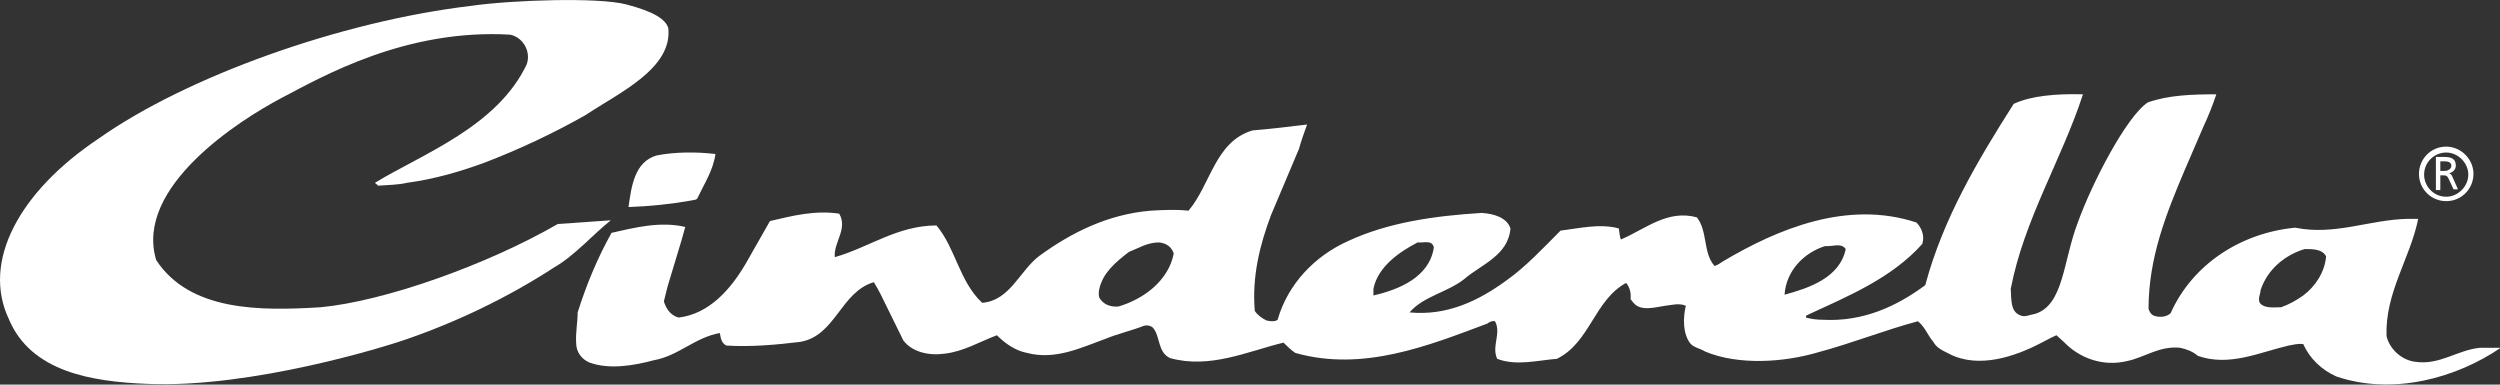 <?xml version="1.0" encoding="utf-8"?>
<!-- Generator: Adobe Illustrator 22.0.1, SVG Export Plug-In . SVG Version: 6.00 Build 0)  -->
<svg fill="#FFF" version="1.1" id="Laag_1" xmlns="http://www.w3.org/2000/svg" xmlns:xlink="http://www.w3.org/1999/xlink" x="0px" y="0px"
	 viewBox="0 0 339.3 52.2" style="enable-background:new 0 0 339.3 52.2;" xml:space="preserve">
<rect x="0" y="0" width="339.3" height="52.2" fill="#333333" stroke="none"/>
<g>
	<path d="M82.9,29.9c-2.3,1.8-4.9,4.8-7.7,6.4c-6.3,4.1-13.4,7.5-20.5,9.9c-2,0.7-20.4,6.5-34.7,5.9c-7.5-0.3-15.8-1.6-18.8-8.8
		C-2.5,35.5,2.6,26,13.4,18.8c11.9-8.4,32.8-15.9,50.5-18C69.4,0,81.2-0.4,85,0.6s5.3,2,5.7,3.2c0.6,5.5-6.7,8.8-11.2,11.8
		c-4.4,2.5-9.1,4.7-13.8,6.5c-3.3,1.2-6.7,2.2-10.4,2.7c-1.3,0.3-2.6,0.3-4,0.4c-0.1-0.2-0.3-0.2-0.4-0.4
		c6.4-3.9,16.6-7.6,20.6-16.1c0.6-1.8-0.6-3.7-2.3-4c-14.1-0.8-25.3,5.6-31,8.6c-5.7,3-20,12.1-17,22c4.6,7,14.2,6.9,22.3,6.4
		c8.6-0.8,22.5-5.7,32.2-11.3L82.9,29.9z"/>
	<path d="M97.1,20.9c-0.3,2.2-1.5,4-2.4,5.9c-0.1,0.4-0.6,0.3-0.8,0.4c-2.8,0.5-5.7,0.8-8.6,0.9c0.4-2.8,0.8-6.1,3.8-7
		C91.7,20.6,94.5,20.6,97.1,20.9z"/>
	<path d="M282.7,12.8c-2.9,8.9-8,17-9.8,26.4c0.1,1.3-0.1,3.1,1.3,3.6c0.6,0.3,1.3-0.1,2-0.2c3.9-1.2,3.8-7.2,5.8-12.4
		c1.9-5.3,6.6-14.4,9.5-16.3c2.8-1,6.1-1.1,9.3-1.1c-0.5,1.5-1.1,3-1.8,4.5l-2.5,5.8c-2.5,5.9-4.9,11.9-4.9,18.8
		c0.1,0.4,0.4,0.9,0.9,1c0.7,0.2,1.6,0.1,2.1-0.4c3-6.7,9.6-10.9,16.9-11.6c5.4,1.1,10.1-1.1,15.3-1.2h1.4c-1.1,5.4-4.5,10-4.3,15.9
		c0.4,1.8,2.1,3.3,3.9,3.5c3.3,0.5,5.7-1.6,8.8-1.9h2.8c-6,4.1-14.6,6.5-22.3,3.9c-2-0.9-3.6-2.4-4.5-4.4c-0.7-0.1-1.4,0.1-2,0.2
		c-3.9,0.9-8,2.9-12.3,1.4c-0.7-0.6-1.5-0.9-2.4-1.1c-2.8-0.3-4.8,1.3-7.2,1.8c-3.3,0.8-6.5-0.4-8.6-2.6l-1-0.9
		c-0.7,0.3-1.4,0.7-2,1c-3.6,1.9-8.6,3.6-12.6,1.5c-0.8-0.4-1.7-0.8-2.1-1.6c-0.8-0.9-1.1-2-2.1-2.8c-4.5,1.2-9,3-13.5,4.2
		c-4.7,1.4-10.9,1.8-15.4-0.1c-0.6-0.4-1.5-0.5-2-1.1c-1-1.3-1-3.4-0.6-5.1c-0.9-0.4-1.9-0.1-2.8,0c-1.4,0.2-3.3,0.8-4.3-0.4
		l-0.4-0.5c0.1-0.8-0.1-1.6-0.6-2.2c-4.3,2.3-4.9,8.1-9.4,10.3c-2.6,0.2-5.5,1-8.1,0c-0.8-1.7,0.6-3.5-0.3-5.1
		c-0.3-0.1-0.8,0.1-1,0.3c-8,3-16.9,6.6-26.1,4c-0.6-0.4-1.1-0.9-1.6-1.4c-4.9,1.2-10,3.6-15.4,2.1c-1.7-0.8-1.3-2.9-2.3-4.1
		c-0.3-0.3-0.8-0.4-1.2-0.3c-1.8,0.7-3.6,1.1-5.3,1.8c-3.3,1.2-6.8,2.9-10.6,1.9c-1.6-0.3-3-1.3-4.1-2.4c-2.4,0.9-4.5,2.2-7.1,2.5
		c-2.1,0.3-4.4-0.2-5.6-1.8l-3.1-6.3c-0.3-0.6-0.6-1.1-0.9-1.6c-4.5,1.3-5.2,7.3-10,8.1c-3.3,0.4-6.6,0.7-10,0.5
		c-0.7-0.3-0.8-1.1-0.9-1.7c-3.4,0.6-5.6,3.1-9,3.7c-2.6,0.7-6,1.3-8.7,0.3c-1-0.4-1.8-1.4-1.8-2.6c-0.1-1.5,0.2-2.8,0.2-4.2
		c1.2-3.8,2.7-7.4,4.6-10.8c3.1-0.7,6.6-1.6,10-0.8l-0.5,1.8l-1.9,6.3l-0.5,2c0.3,1,0.9,1.9,2,2.2c4.2-0.5,7.1-3.9,9.1-7.3l3.3-5.8
		c3-0.7,6.1-1.5,9.4-1c1.2,2.1-0.8,3.9-0.6,5.9c4.6-1.3,8.5-4.3,13.8-4.3c2.6,3.1,3.1,7.6,6.2,10.5c3.8-0.3,5.1-4.4,7.8-6.4
		c4.4-3.2,9.3-5.6,15-6.1c1.7-0.1,3.5-0.2,5.2,0c3-3.5,3.6-9.4,8.7-10.9c2.5-0.2,4.9-0.5,7.4-0.8c-0.4,1.1-0.8,2.2-1.1,3.3l-3.8,9
		c-1.5,4-2.6,8.3-2.2,13c0.4,0.6,1,1,1.6,1.3c0.5,0.1,1.1,0.2,1.5-0.1c1.4-4.9,5.1-8.7,9.6-10.7c5.4-2.5,11.6-3.4,18.1-3.8
		c1.6,0.1,3.4,0.6,3.9,2.1c-0.3,3.7-4,4.9-6.3,6.9c-2.3,1.8-5.5,2.3-7.4,4.5c5.1,0.5,9.4-1.6,13.1-4.3c2.7-1.9,5.1-4.5,7.4-6.8
		c2.5-0.3,5.3-1,7.9-0.3c0.1,0.5,0.1,1.1,0.3,1.5c3.3-1.4,6.3-4.1,10.3-3c1.5,1.9,0.8,4.8,2.4,6.6c0.4-0.1,0.8-0.4,1.1-0.6
		c7.4-4.4,16.9-8.4,26.3-5.3c0.6,0.6,1,1.5,0.9,2.4l-0.1,0.5c-4.2,4.7-10.1,7.1-15.7,9.7c-0.1,0.1-0.1,0.2-0.1,0.3
		c0.7,0.2,1.5,0.3,2.3,0.3c5.4,0.3,10-1.8,13.9-4.7c2.4-9,7.1-16.9,12-24.6C275.6,13,279.1,12.7,282.7,12.8z M157.3,32.9
		c-1.6,0-2.8,0.8-4.1,1.3c-1.8,1.4-3.5,2.8-4,5c-0.1,0.4-0.1,0.9,0,1.2c0.5,0.9,1.5,1.3,2.6,1.2c3.4-1,6.8-3.5,7.5-7.2
		C159,33.5,158.3,33,157.3,32.9z M192.4,32.9c-2.5,1.3-5.4,3.3-6,6.3c0,0.3,0,0.7,0,0.9c3.5-0.8,7.6-2.5,8.2-6.5
		C194.4,32.5,193.2,33,192.4,32.9z M247.7,33.4c-2.9,0.9-5.3,3.4-5.5,6.6c3.3-0.9,7.5-2.3,8.3-6.2C249.9,32.9,248.6,33.5,247.7,33.4
		z M312.8,33.8c-2.7,0.8-5.1,2.8-6,5.6c0,0.5-0.4,1.1-0.1,1.7c0.6,0.8,1.9,0.6,2.9,0.6c1.1-0.4,2-0.9,3-1.6c1.6-1.2,2.9-3.1,3.1-5.3
		C315.2,33.8,313.9,33.8,312.8,33.8z"/>
	<g>
		<path d="M332,19.9c-2.1,0-3.7,1.7-3.7,3.7c0,2.1,1.7,3.7,3.7,3.7c2.1,0,3.7-1.7,3.7-3.7C335.7,21.6,334,19.9,332,19.9z M332,26.7
			c-1.7,0-3-1.4-3-3c0-1.7,1.4-3,3-3s3,1.4,3,3C335,25.3,333.6,26.7,332,26.7z"/>
		<path d="M330.5,21.3h1.1c0.9,0,1.7,0.1,1.7,1.2c0,0.5-0.4,0.9-0.9,1v0c0.2,0.1,0.3,0.2,0.4,0.4l0.8,1.8H333l-0.7-1.5
			c-0.2-0.4-0.4-0.4-0.7-0.4h-0.4v2h-0.6V21.3z M331.2,23.2h0.5c0.6,0,1-0.3,1-0.7c0-0.4-0.3-0.6-0.9-0.6h-0.6V23.2z"/>
	</g>
</g>
</svg>
